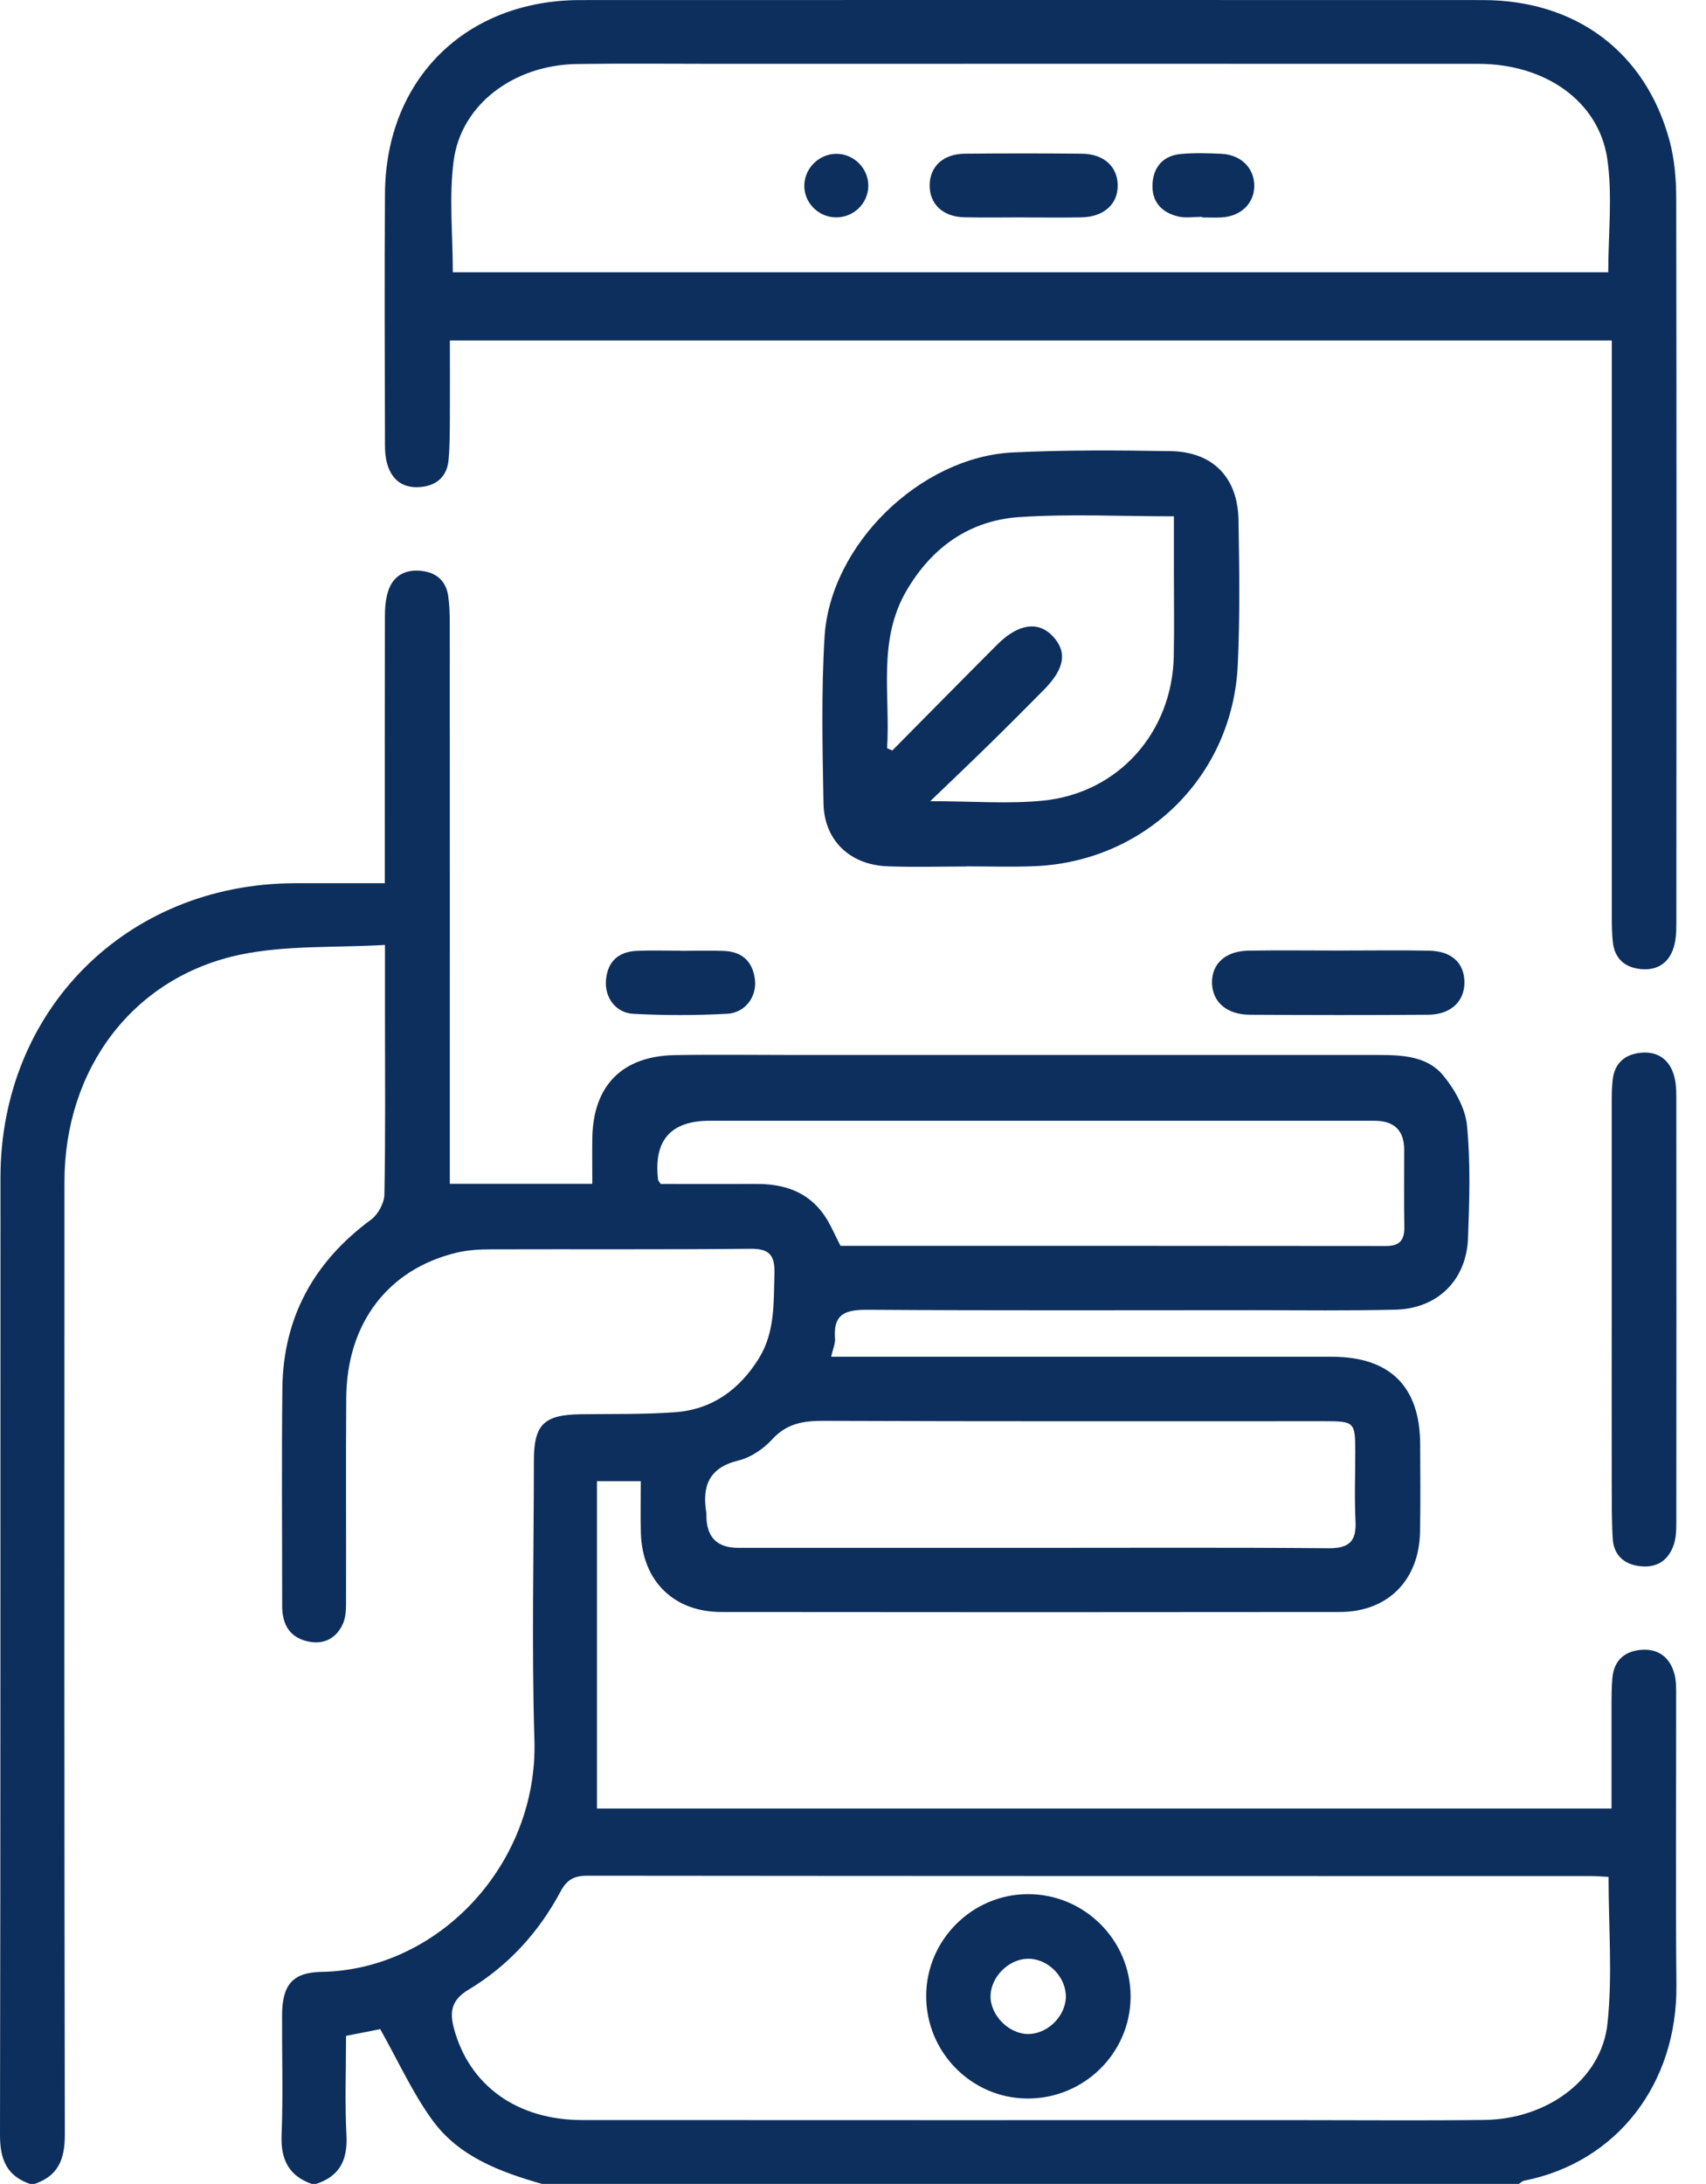 <svg width="50" height="64" viewBox="0 0 50 64" fill="none" xmlns="http://www.w3.org/2000/svg">
  <path d="M0.886 64C0.194 63.764 0 63.278 0 62.563C0.019 53.21 0.009 43.857 0.014 34.504C0.017 29.598 3.71 25.904 8.62 25.882C9.473 25.879 10.325 25.882 11.278 25.882V25.198C11.278 22.824 11.275 20.449 11.281 18.074C11.281 17.828 11.299 17.57 11.371 17.339C11.513 16.88 11.864 16.681 12.333 16.727C12.775 16.769 13.069 17.011 13.136 17.462C13.175 17.728 13.182 18.001 13.182 18.271C13.185 23.5 13.183 28.728 13.183 33.956C13.183 34.202 13.183 34.448 13.183 34.691H17.36C17.36 34.197 17.353 33.767 17.36 33.336C17.389 31.809 18.235 30.949 19.773 30.919C20.94 30.898 22.107 30.915 23.274 30.915C28.982 30.915 34.691 30.915 40.398 30.915C41.098 30.915 41.831 30.948 42.299 31.516C42.635 31.926 42.945 32.469 42.995 32.98C43.102 34.074 43.067 35.185 43.025 36.287C42.978 37.514 42.131 38.347 40.907 38.378C39.533 38.414 38.157 38.394 36.782 38.394C33.012 38.394 29.241 38.408 25.47 38.382C24.828 38.377 24.415 38.458 24.473 39.219C24.485 39.372 24.41 39.534 24.36 39.758H25.154C29.779 39.758 34.403 39.758 39.029 39.758C40.738 39.758 41.616 40.628 41.623 42.32C41.626 43.175 41.635 44.028 41.619 44.882C41.596 46.307 40.675 47.237 39.265 47.238C33.223 47.245 27.181 47.245 21.14 47.238C19.75 47.238 18.833 46.334 18.784 44.947C18.767 44.449 18.781 43.951 18.781 43.405H17.496V52.997H47.231C47.231 51.992 47.23 51.019 47.231 50.045C47.231 49.754 47.231 49.461 47.256 49.172C47.302 48.657 47.615 48.383 48.111 48.346C48.615 48.31 48.947 48.577 49.075 49.056C49.133 49.272 49.125 49.51 49.125 49.737C49.128 52.548 49.106 55.361 49.133 58.172C49.161 61.078 47.377 63.369 44.667 63.904C44.612 63.916 44.564 63.967 44.514 63.998H15.888C14.658 63.648 13.451 63.199 12.675 62.133C12.091 61.331 11.674 60.404 11.144 59.462C10.912 59.508 10.536 59.581 10.142 59.659C10.142 60.667 10.104 61.622 10.154 62.574C10.192 63.294 9.957 63.773 9.262 63.998H9.137C8.453 63.756 8.224 63.272 8.253 62.555C8.299 61.391 8.262 60.223 8.267 59.057C8.27 58.172 8.566 57.798 9.43 57.784C12.867 57.723 15.772 54.611 15.663 50.995C15.58 48.27 15.646 45.538 15.647 42.812C15.647 41.741 15.937 41.458 17.025 41.443C17.94 41.431 18.859 41.45 19.772 41.385C20.864 41.309 21.671 40.726 22.244 39.801C22.719 39.031 22.671 38.175 22.698 37.322C22.713 36.796 22.564 36.588 21.996 36.594C19.456 36.62 16.914 36.603 14.373 36.611C14.043 36.611 13.703 36.632 13.384 36.708C11.374 37.19 10.165 38.774 10.148 40.96C10.133 42.918 10.148 44.875 10.142 46.833C10.142 47.08 10.151 47.349 10.057 47.567C9.876 47.993 9.511 48.201 9.043 48.105C8.487 47.991 8.268 47.598 8.27 47.055C8.271 44.931 8.251 42.807 8.276 40.683C8.299 38.605 9.201 36.974 10.873 35.742C11.079 35.59 11.261 35.257 11.266 35.004C11.3 33.255 11.283 31.505 11.283 29.755C11.283 29.115 11.283 28.474 11.283 27.69C9.826 27.776 8.411 27.695 7.068 27.97C3.909 28.62 1.891 31.309 1.889 34.633C1.885 43.942 1.882 53.252 1.9 62.562C1.9 63.278 1.706 63.762 1.014 63.998H0.889L0.886 64ZM47.142 55.001C46.973 54.993 46.809 54.976 46.644 54.976C36.831 54.976 27.018 54.976 17.206 54.966C16.818 54.966 16.607 55.093 16.43 55.427C15.79 56.626 14.893 57.61 13.73 58.307C13.226 58.609 13.174 58.958 13.305 59.445C13.756 61.114 15.153 62.125 17.061 62.126C24.041 62.131 31.019 62.128 37.999 62.128C39.832 62.128 41.666 62.144 43.499 62.123C45.34 62.103 46.937 60.94 47.112 59.302C47.263 57.908 47.144 56.485 47.144 55.001H47.142ZM19.363 34.695C20.271 34.695 21.224 34.698 22.178 34.695C22.97 34.692 23.663 34.917 24.139 35.584C24.338 35.863 24.466 36.19 24.634 36.508C29.969 36.508 35.295 36.506 40.624 36.513C41.039 36.513 41.167 36.326 41.159 35.94C41.144 35.191 41.156 34.442 41.154 33.692C41.154 33.127 40.864 32.844 40.283 32.843C33.788 32.843 27.295 32.843 20.8 32.843C19.654 32.843 19.149 33.421 19.288 34.576C19.29 34.593 19.309 34.609 19.363 34.695ZM30.189 45.358C33.105 45.358 36.022 45.344 38.938 45.369C39.547 45.374 39.758 45.163 39.728 44.571C39.694 43.885 39.722 43.197 39.721 42.509C39.718 41.677 39.688 41.647 38.828 41.647C33.934 41.647 29.037 41.655 24.142 41.636C23.551 41.634 23.062 41.709 22.635 42.176C22.378 42.456 22.006 42.711 21.642 42.799C20.764 43.012 20.573 43.561 20.703 44.346C20.706 44.366 20.703 44.388 20.703 44.408C20.704 45.041 21.012 45.357 21.627 45.357C24.48 45.357 27.334 45.357 30.188 45.357L30.189 45.358Z" fill="#0d2f5d"></path>
  <path d="M47.237 9.977H13.185C13.185 10.744 13.188 11.486 13.185 12.226C13.181 12.643 13.185 13.06 13.147 13.474C13.105 13.956 12.806 14.225 12.335 14.271C11.834 14.319 11.491 14.086 11.35 13.599C11.298 13.422 11.283 13.231 11.283 13.045C11.278 10.586 11.265 8.128 11.283 5.669C11.306 2.317 13.653 0.002 17.014 0.002C25.828 -0.001 34.642 -0.001 43.457 0.002C46.193 0.002 48.233 1.529 48.932 4.125C49.077 4.661 49.125 5.235 49.127 5.791C49.139 12.874 49.136 19.957 49.131 27.042C49.131 27.29 49.123 27.548 49.048 27.779C48.904 28.23 48.558 28.445 48.087 28.398C47.618 28.351 47.322 28.089 47.269 27.606C47.242 27.358 47.24 27.106 47.24 26.857C47.24 21.502 47.24 16.149 47.24 10.794C47.24 10.548 47.24 10.301 47.24 9.975L47.237 9.977ZM13.271 7.979H47.135C47.135 6.84 47.265 5.725 47.106 4.651C46.855 2.959 45.279 1.871 43.332 1.871C35.877 1.868 28.423 1.87 20.968 1.871C19.613 1.871 18.261 1.856 16.907 1.876C15.065 1.904 13.518 3.053 13.297 4.705C13.156 5.763 13.271 6.855 13.271 7.981V7.979Z" fill="#0d2f5d"></path>
  <path d="M28.322 25.392C27.552 25.392 26.78 25.416 26.01 25.386C24.908 25.344 24.154 24.627 24.135 23.536C24.105 21.913 24.069 20.283 24.166 18.665C24.331 15.96 26.976 13.388 29.689 13.258C31.227 13.184 32.771 13.195 34.311 13.22C35.545 13.241 36.276 13.989 36.298 15.233C36.323 16.648 36.343 18.068 36.277 19.482C36.127 22.741 33.577 25.248 30.321 25.383C29.656 25.411 28.989 25.388 28.322 25.388V25.392ZM25.999 21.925L26.153 21.992C27.178 20.956 28.2 19.918 29.23 18.887C29.837 18.278 30.426 18.192 30.85 18.638C31.285 19.095 31.209 19.593 30.598 20.21C30.057 20.758 29.512 21.304 28.962 21.842C28.438 22.357 27.906 22.861 27.264 23.478C28.509 23.478 29.553 23.564 30.578 23.461C32.785 23.235 34.352 21.459 34.401 19.239C34.418 18.427 34.405 17.614 34.405 16.802C34.405 16.249 34.405 15.697 34.405 15.13C32.834 15.13 31.351 15.055 29.881 15.152C28.421 15.249 27.314 16.033 26.569 17.307C25.71 18.776 26.099 20.377 25.999 21.925Z" fill="#0d2f5d"></path>
  <path d="M47.237 38.333C47.237 36.334 47.237 34.334 47.237 32.335C47.237 32.106 47.24 31.876 47.264 31.649C47.316 31.167 47.608 30.901 48.078 30.851C48.549 30.801 48.893 31.014 49.045 31.461C49.117 31.671 49.13 31.91 49.13 32.136C49.134 36.301 49.134 40.468 49.13 44.634C49.13 44.839 49.122 45.056 49.061 45.249C48.907 45.726 48.56 45.956 48.059 45.895C47.586 45.839 47.294 45.563 47.265 45.081C47.234 44.541 47.239 44 47.237 43.458C47.234 41.75 47.237 40.042 47.237 38.333Z" fill="#0d2f5d"></path>
  <path d="M39.271 27.855C40.143 27.855 41.017 27.842 41.889 27.859C42.544 27.872 42.911 28.215 42.92 28.772C42.929 29.34 42.526 29.731 41.859 29.736C40.115 29.749 38.37 29.747 36.624 29.736C35.951 29.731 35.533 29.359 35.522 28.805C35.511 28.243 35.915 27.869 36.591 27.858C37.484 27.843 38.377 27.855 39.271 27.855Z" fill="#0d2f5d"></path>
  <path d="M19.971 27.863C20.387 27.863 20.804 27.85 21.218 27.866C21.754 27.886 22.065 28.183 22.126 28.708C22.186 29.206 21.84 29.68 21.312 29.708C20.4 29.757 19.481 29.757 18.57 29.71C18.039 29.683 17.712 29.223 17.761 28.709C17.811 28.172 18.13 27.888 18.661 27.864C19.096 27.844 19.534 27.859 19.971 27.861V27.863Z" fill="#0d2f5d"></path>
  <path d="M27.145 58.485C27.15 56.851 28.488 55.511 30.122 55.506C31.783 55.5 33.142 56.857 33.136 58.517C33.129 60.173 31.758 61.513 30.091 61.495C28.46 61.477 27.14 60.129 27.145 58.487V58.485ZM30.16 59.604C30.747 59.589 31.271 59.025 31.237 58.448C31.202 57.878 30.672 57.383 30.114 57.399C29.554 57.414 29.038 57.937 29.031 58.493C29.025 59.068 29.585 59.62 30.16 59.606V59.604Z" fill="#0d2f5d"></path>
  <path d="M30.003 6.37C29.421 6.37 28.837 6.381 28.255 6.367C27.633 6.353 27.24 5.976 27.247 5.425C27.253 4.875 27.644 4.511 28.277 4.504C29.421 4.493 30.565 4.493 31.711 4.504C32.345 4.511 32.747 4.875 32.758 5.417C32.771 5.98 32.353 6.358 31.688 6.37C31.126 6.38 30.564 6.372 30.002 6.372L30.003 6.37Z" fill="#0d2f5d"></path>
  <path d="M35.23 6.354C35.001 6.354 34.763 6.395 34.545 6.347C34.038 6.232 33.742 5.904 33.78 5.365C33.816 4.866 34.114 4.557 34.613 4.512C35.006 4.476 35.403 4.489 35.798 4.507C36.374 4.535 36.762 4.927 36.761 5.445C36.759 5.965 36.366 6.343 35.791 6.372C35.605 6.381 35.417 6.372 35.23 6.372V6.353V6.354Z" fill="#0d2f5d"></path>
  <path d="M25.449 5.453C25.44 5.973 25.005 6.384 24.482 6.37C23.962 6.356 23.544 5.909 23.574 5.397C23.602 4.905 24.02 4.509 24.511 4.508C25.028 4.504 25.458 4.941 25.449 5.455V5.453Z" fill="#0d2f5d"></path>
</svg>
